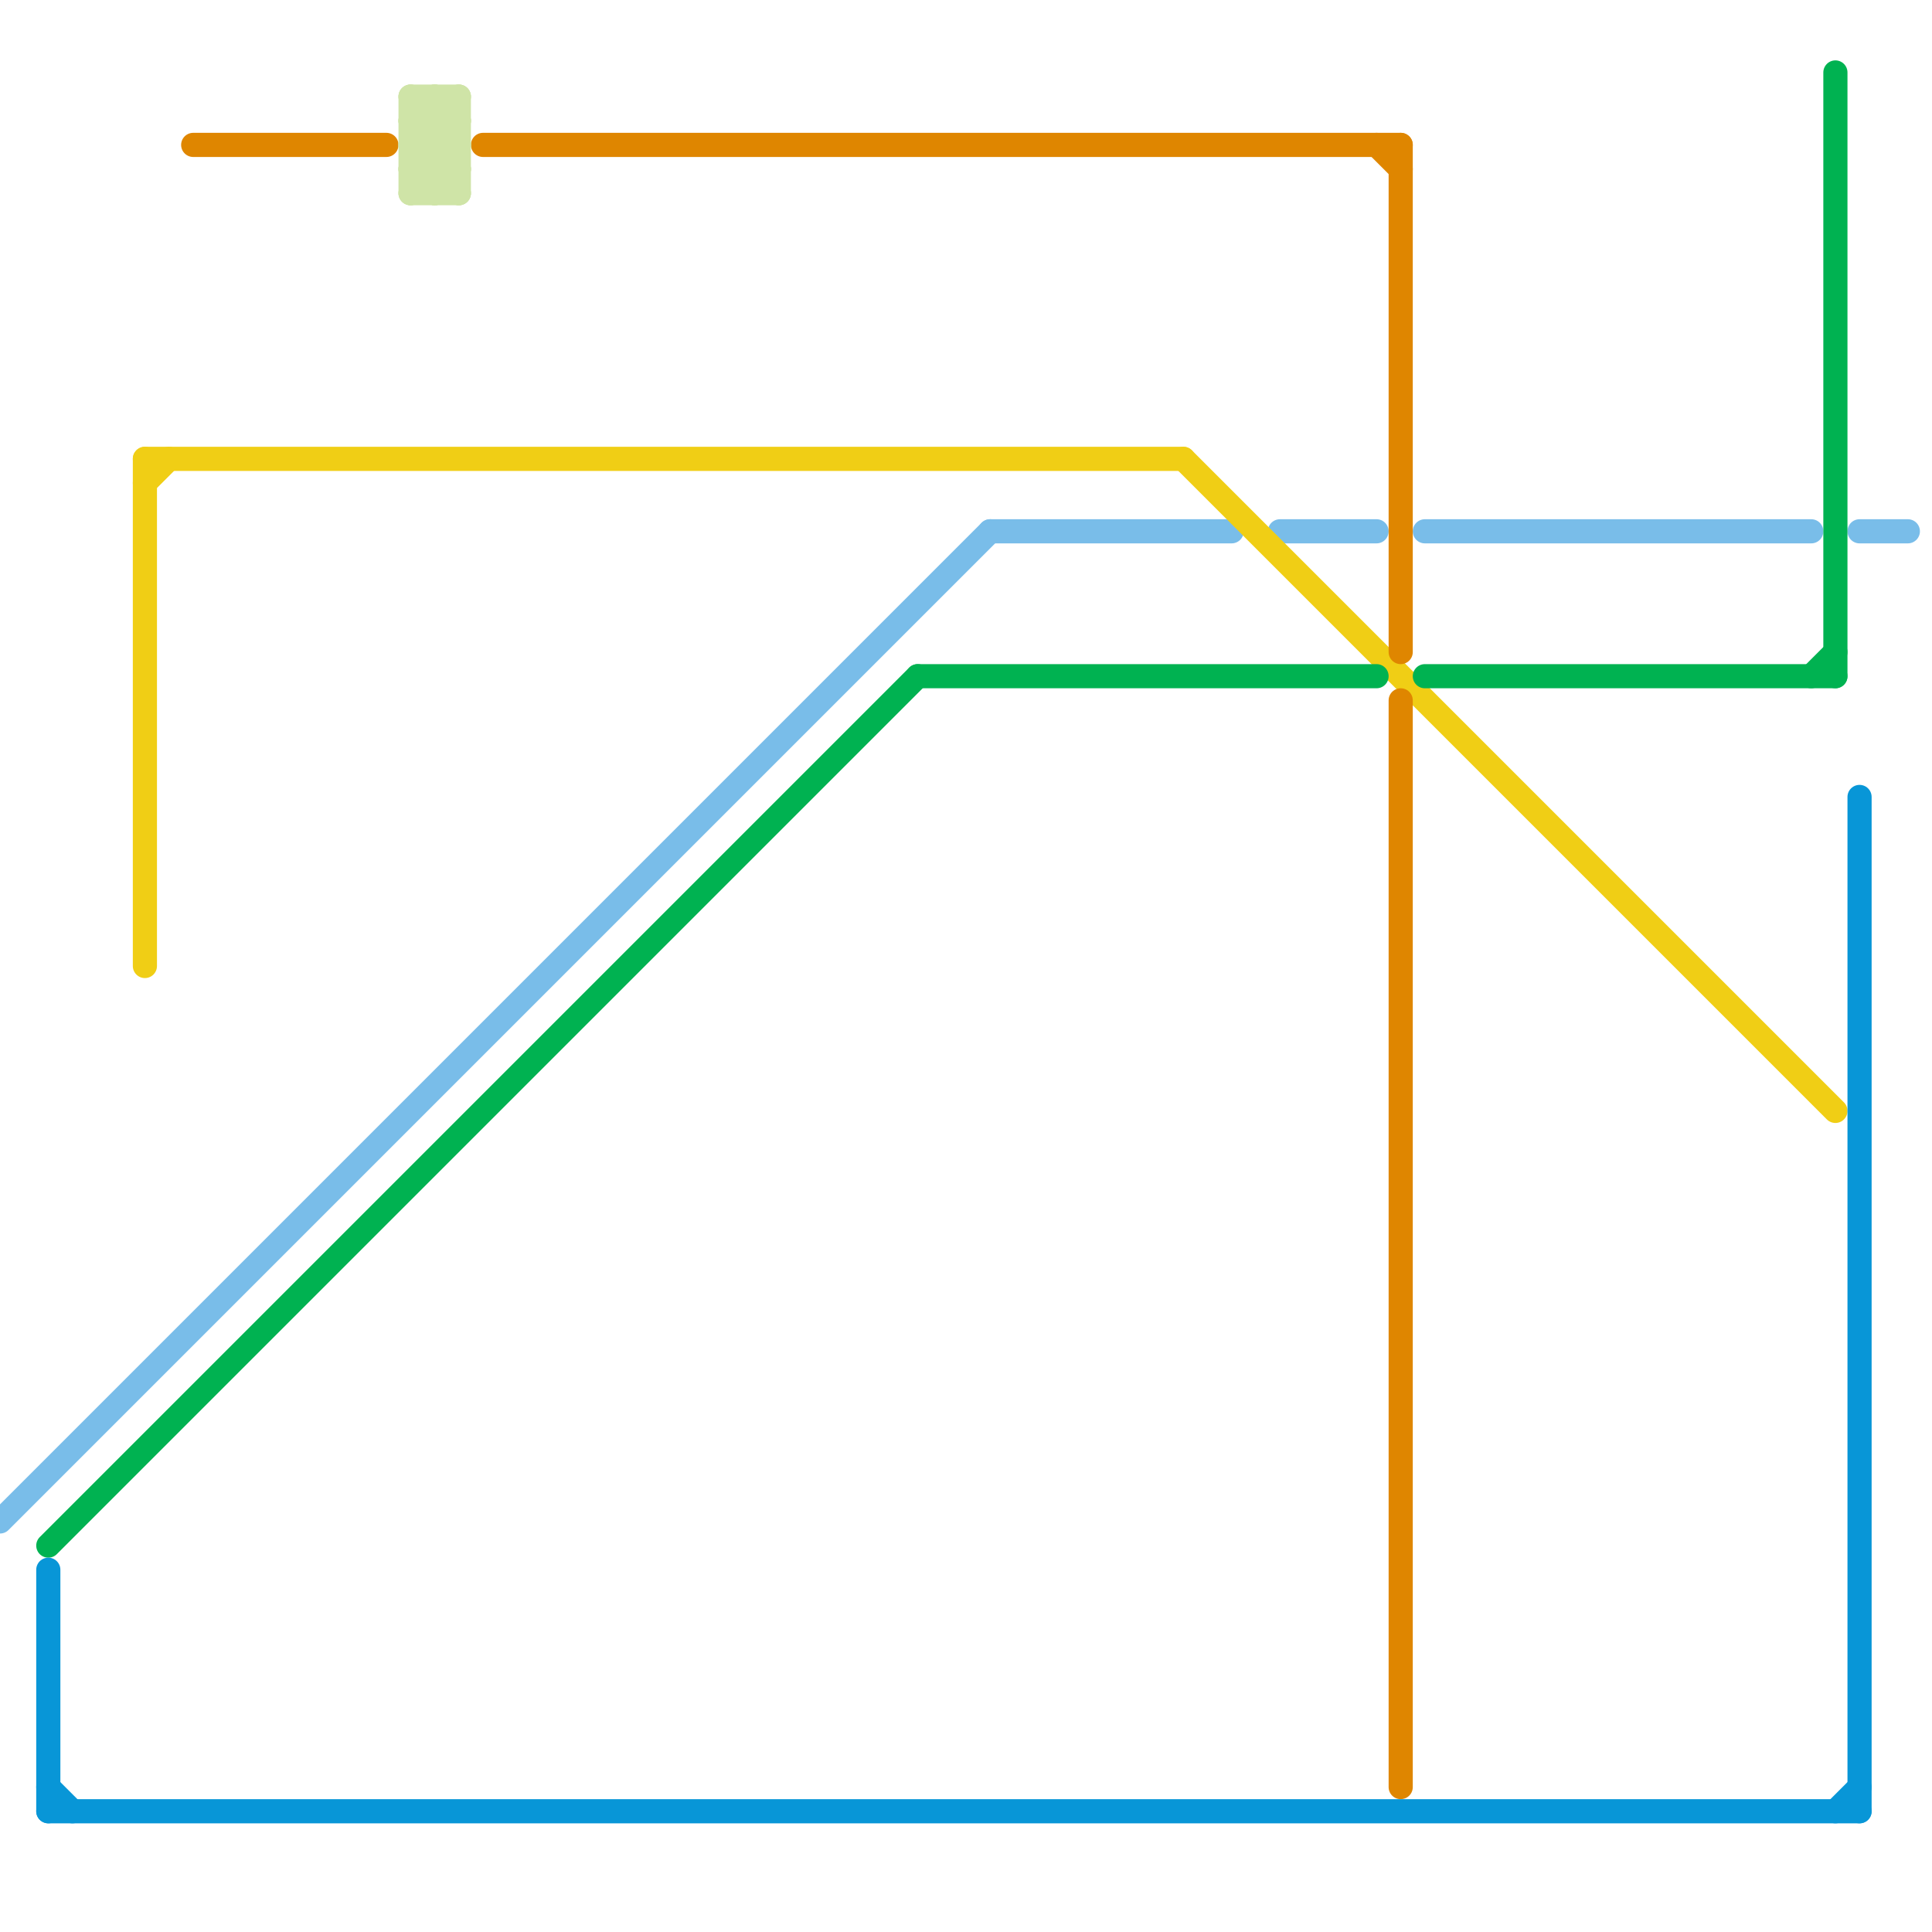 
<svg version="1.1" xmlns="http://www.w3.org/2000/svg" viewBox="0 0 80 80">
<style>text { font: 1px Helvetica; font-weight: 600; white-space: pre; dominant-baseline: central; } line { stroke-width: 1; fill: none; stroke-linecap: round; stroke-linejoin: round; } .c0 { stroke: #79bde9 } .c1 { stroke: #f0ce15 } .c2 { stroke: #00b251 } .c3 { stroke: #df8600 } .c4 { stroke: #0896d7 } .c5 { stroke: #cfe4a7 }</style><defs><g id="wm-xf"><circle r="1.2" fill="#000"/><circle r="0.9" fill="#fff"/><circle r="0.6" fill="#000"/><circle r="0.3" fill="#fff"/></g><g id="wm"><circle r="0.6" fill="#000"/><circle r="0.3" fill="#fff"/></g></defs><line class="c0" x1="77" y1="22" x2="79" y2="22"/><line class="c0" x1="53" y1="22" x2="57" y2="22"/><line class="c0" x1="41" y1="22" x2="51" y2="22"/><line class="c0" x1="59" y1="22" x2="75" y2="22"/><line class="c0" x1="0" y1="63" x2="41" y2="22"/><line class="c1" x1="6" y1="20" x2="7" y2="19"/><line class="c1" x1="6" y1="19" x2="6" y2="40"/><line class="c1" x1="6" y1="19" x2="49" y2="19"/><line class="c1" x1="49" y1="19" x2="76" y2="46"/><line class="c2" x1="76" y1="3" x2="76" y2="28"/><line class="c2" x1="75" y1="28" x2="76" y2="27"/><line class="c2" x1="38" y1="28" x2="57" y2="28"/><line class="c2" x1="59" y1="28" x2="76" y2="28"/><line class="c2" x1="2" y1="64" x2="38" y2="28"/><line class="c3" x1="8" y1="6" x2="16" y2="6"/><line class="c3" x1="20" y1="6" x2="58" y2="6"/><line class="c3" x1="58" y1="6" x2="58" y2="27"/><line class="c3" x1="58" y1="29" x2="58" y2="74"/><line class="c3" x1="57" y1="6" x2="58" y2="7"/><line class="c4" x1="2" y1="75" x2="77" y2="75"/><line class="c4" x1="76" y1="75" x2="77" y2="74"/><line class="c4" x1="2" y1="74" x2="3" y2="75"/><line class="c4" x1="2" y1="65" x2="2" y2="75"/><line class="c4" x1="77" y1="33" x2="77" y2="75"/><line class="c5" x1="17" y1="4" x2="19" y2="6"/><line class="c5" x1="17" y1="6" x2="19" y2="6"/><line class="c5" x1="17" y1="8" x2="19" y2="8"/><line class="c5" x1="17" y1="5" x2="19" y2="5"/><line class="c5" x1="18" y1="8" x2="19" y2="7"/><line class="c5" x1="17" y1="7" x2="19" y2="7"/><line class="c5" x1="17" y1="6" x2="19" y2="8"/><line class="c5" x1="19" y1="4" x2="19" y2="8"/><line class="c5" x1="17" y1="5" x2="18" y2="4"/><line class="c5" x1="17" y1="4" x2="19" y2="4"/><line class="c5" x1="17" y1="6" x2="19" y2="4"/><line class="c5" x1="17" y1="5" x2="19" y2="7"/><line class="c5" x1="17" y1="8" x2="19" y2="6"/><line class="c5" x1="18" y1="4" x2="19" y2="5"/><line class="c5" x1="18" y1="4" x2="18" y2="8"/><line class="c5" x1="17" y1="7" x2="19" y2="5"/><line class="c5" x1="17" y1="4" x2="17" y2="8"/><line class="c5" x1="17" y1="7" x2="18" y2="8"/>
</svg>
